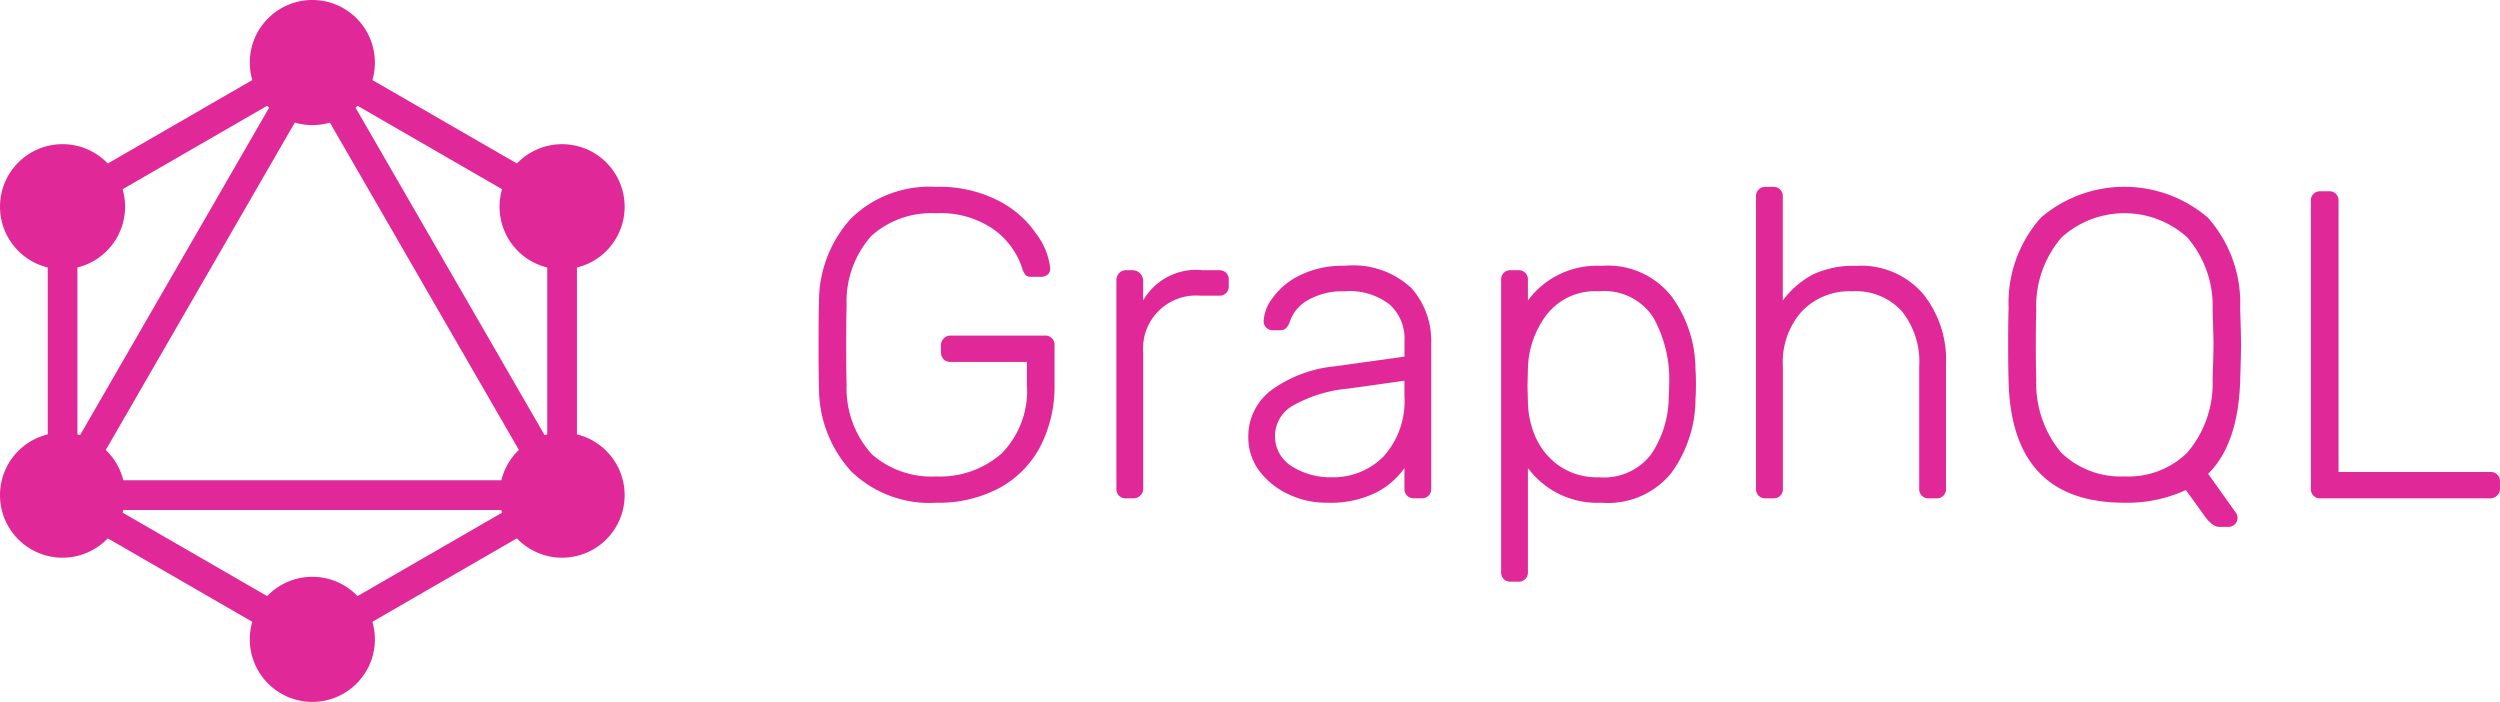 <svg xmlns="http://www.w3.org/2000/svg" xmlns:xlink="http://www.w3.org/1999/xlink" width="146.496" height="41.129" viewBox="0 0 146.496 41.129"><defs><clipPath id="a"><rect width="146.496" height="41.129" fill="#e12898"/></clipPath></defs><path d="M22.306,6.468,37.811,15.42v17.9L22.306,42.276,6.8,33.324V15.42ZM8.54,16.424V29.576L19.929,9.849ZM22.306,9.212,9.176,31.952H35.435Zm11.389,24.48H10.916l11.389,6.576Zm2.376-4.116L24.682,9.849l11.389,6.576Z" transform="translate(-4.003 -3.808)" fill="#e12898" fill-rule="evenodd"/><g clip-path="url(#a)"><path d="M3.665,20.54A3.665,3.665,0,1,1,0,24.2,3.664,3.664,0,0,1,3.665,20.54" transform="translate(0 -12.092)" fill="#e12898"/><path d="M3.665,61.635A3.665,3.665,0,1,1,0,65.3a3.664,3.664,0,0,1,3.665-3.665" transform="translate(0 -36.285)" fill="#e12898"/><path d="M39.255,82.18a3.665,3.665,0,1,1-3.665,3.665,3.664,3.664,0,0,1,3.665-3.665" transform="translate(-20.952 -48.38)" fill="#e12898"/><path d="M74.84,61.635A3.665,3.665,0,1,1,71.175,65.3a3.665,3.665,0,0,1,3.665-3.665" transform="translate(-41.902 -36.285)" fill="#e12898"/><path d="M74.84,20.545a3.665,3.665,0,1,1-3.665,3.665,3.665,3.665,0,0,1,3.665-3.665" transform="translate(-41.902 -12.095)" fill="#e12898"/><path d="M39.255,0A3.665,3.665,0,1,1,35.59,3.665,3.664,3.664,0,0,1,39.255,0" transform="translate(-20.952)" fill="#e12898"/><path d="M123.514,45.133a6.581,6.581,0,0,1-4.987-1.851,7.234,7.234,0,0,1-1.876-4.961q-.026-.772-.026-2.442t.026-2.442a7.236,7.236,0,0,1,1.876-4.961,6.581,6.581,0,0,1,4.987-1.851,7.524,7.524,0,0,1,3.676.823A5.94,5.94,0,0,1,129.4,29.4a4.1,4.1,0,0,1,.8,1.98v.051a.414.414,0,0,1-.154.334.581.581,0,0,1-.386.129h-.565a.459.459,0,0,1-.334-.1,1.111,1.111,0,0,1-.206-.411,4.514,4.514,0,0,0-1.7-2.288,5.446,5.446,0,0,0-3.342-.925,5.28,5.28,0,0,0-3.778,1.311,5.756,5.756,0,0,0-1.465,4.087q-.025.771-.025,2.313t.025,2.313a5.757,5.757,0,0,0,1.465,4.087,5.283,5.283,0,0,0,3.778,1.311,5.436,5.436,0,0,0,3.856-1.362,5.247,5.247,0,0,0,1.465-4.036V36.882h-4.472a.554.554,0,0,1-.411-.155.65.65,0,0,1-.154-.437v-.36a.556.556,0,0,1,.154-.411.515.515,0,0,1,.411-.18h5.5a.537.537,0,0,1,.591.591v2.262a7.694,7.694,0,0,1-.823,3.625,5.864,5.864,0,0,1-2.39,2.442,7.539,7.539,0,0,1-3.728.874m11.132-.257a.531.531,0,0,1-.566-.566V32.1a.556.556,0,0,1,.154-.411.514.514,0,0,1,.411-.18h.411a.617.617,0,0,1,.591.591v1.182a3.574,3.574,0,0,1,3.5-1.773h.951a.531.531,0,0,1,.566.566v.36A.531.531,0,0,1,140.1,33H138.99a3.105,3.105,0,0,0-3.342,3.342V44.31a.514.514,0,0,1-.18.411.556.556,0,0,1-.411.154Zm11.769.257a5.151,5.151,0,0,1-2.288-.514,4.516,4.516,0,0,1-1.7-1.388,3.27,3.27,0,0,1-.617-1.928,3.385,3.385,0,0,1,1.363-2.776,7.589,7.589,0,0,1,3.727-1.389l4.061-.565v-.9a2.68,2.68,0,0,0-.874-2.159,3.8,3.8,0,0,0-2.622-.771,4.112,4.112,0,0,0-2.159.514,2.319,2.319,0,0,0-1.054,1.234.954.954,0,0,1-.257.437.562.562,0,0,1-.36.1h-.36a.531.531,0,0,1-.566-.566,2.418,2.418,0,0,1,.514-1.311,4.2,4.2,0,0,1,1.594-1.337,5.651,5.651,0,0,1,2.647-.566,4.994,4.994,0,0,1,3.907,1.311,4.649,4.649,0,0,1,1.157,3.187v8.56a.531.531,0,0,1-.566.566h-.437a.531.531,0,0,1-.566-.566V43.1a4.51,4.51,0,0,1-1.671,1.44,6,6,0,0,1-2.879.591m.257-1.491a4.132,4.132,0,0,0,3.085-1.234,4.863,4.863,0,0,0,1.208-3.547v-.874l-3.316.463a7.954,7.954,0,0,0-3.187.977,2.037,2.037,0,0,0-1.08,1.748A2.06,2.06,0,0,0,144.359,43a4.2,4.2,0,0,0,2.313.642m10.517,6.118a.531.531,0,0,1-.566-.566V32.075a.531.531,0,0,1,.566-.566h.437a.531.531,0,0,1,.566.566v1.208a5.027,5.027,0,0,1,4.319-2.031,4.746,4.746,0,0,1,4.087,1.774,7.273,7.273,0,0,1,1.414,4.319q.026.257.026.848t-.026.848a7.393,7.393,0,0,1-1.414,4.344,4.776,4.776,0,0,1-4.087,1.748,5.069,5.069,0,0,1-4.319-2.031v6.092a.531.531,0,0,1-.566.566Zm5.167-6.118a3.493,3.493,0,0,0,3.033-1.311,6.044,6.044,0,0,0,1.054-3.419q.026-.257.026-.72a7.409,7.409,0,0,0-.925-3.907,3.412,3.412,0,0,0-3.187-1.542,3.591,3.591,0,0,0-3.059,1.363,5.426,5.426,0,0,0-1.105,3.162l-.026,1,.026,1a5.27,5.27,0,0,0,.488,2.108A4.072,4.072,0,0,0,160.068,43a3.916,3.916,0,0,0,2.288.642m9.769,1.234a.531.531,0,0,1-.566-.566V27.191a.531.531,0,0,1,.566-.566h.437a.531.531,0,0,1,.566.566v6.092a5.369,5.369,0,0,1,1.748-1.517,5.624,5.624,0,0,1,2.571-.514,4.79,4.79,0,0,1,3.881,1.62,6.144,6.144,0,0,1,1.363,4.138v7.3a.531.531,0,0,1-.566.566h-.437a.531.531,0,0,1-.566-.566V37.139a4.71,4.71,0,0,0-1.028-3.239,3.635,3.635,0,0,0-2.9-1.157,3.854,3.854,0,0,0-2.956,1.182,4.463,4.463,0,0,0-1.105,3.213V44.31a.531.531,0,0,1-.566.566ZM198.7,46.547q-.386,0-.823-.591l-1.131-1.568a8.184,8.184,0,0,1-3.6.745q-6.606,0-6.786-7.095-.025-.771-.026-2.159t.026-2.159a7.509,7.509,0,0,1,1.9-5.3,7.528,7.528,0,0,1,9.768,0,7.509,7.509,0,0,1,1.9,5.3q.051,1.542.051,2.159t-.051,2.159q-.128,3.676-1.876,5.4L199.7,45.75a.642.642,0,0,1,.077.283.528.528,0,0,1-.514.514Zm-5.552-2.956a4.917,4.917,0,0,0,3.676-1.388,6.24,6.24,0,0,0,1.491-4.293q.051-1.542.051-2.031t-.051-2.031a6.14,6.14,0,0,0-1.491-4.268,5.486,5.486,0,0,0-7.352,0,6.138,6.138,0,0,0-1.491,4.267q-.026.771-.026,2.031t.026,2.031a6.32,6.32,0,0,0,1.465,4.293,5,5,0,0,0,3.7,1.388m11.493,1.285a.531.531,0,0,1-.566-.566V27.448a.531.531,0,0,1,.566-.566h.489a.531.531,0,0,1,.566.566V43.334h8.868a.537.537,0,0,1,.591.591v.385a.514.514,0,0,1-.18.411.556.556,0,0,1-.411.154Z" transform="translate(-68.659 -15.674)" fill="#e12898"/></g></svg>